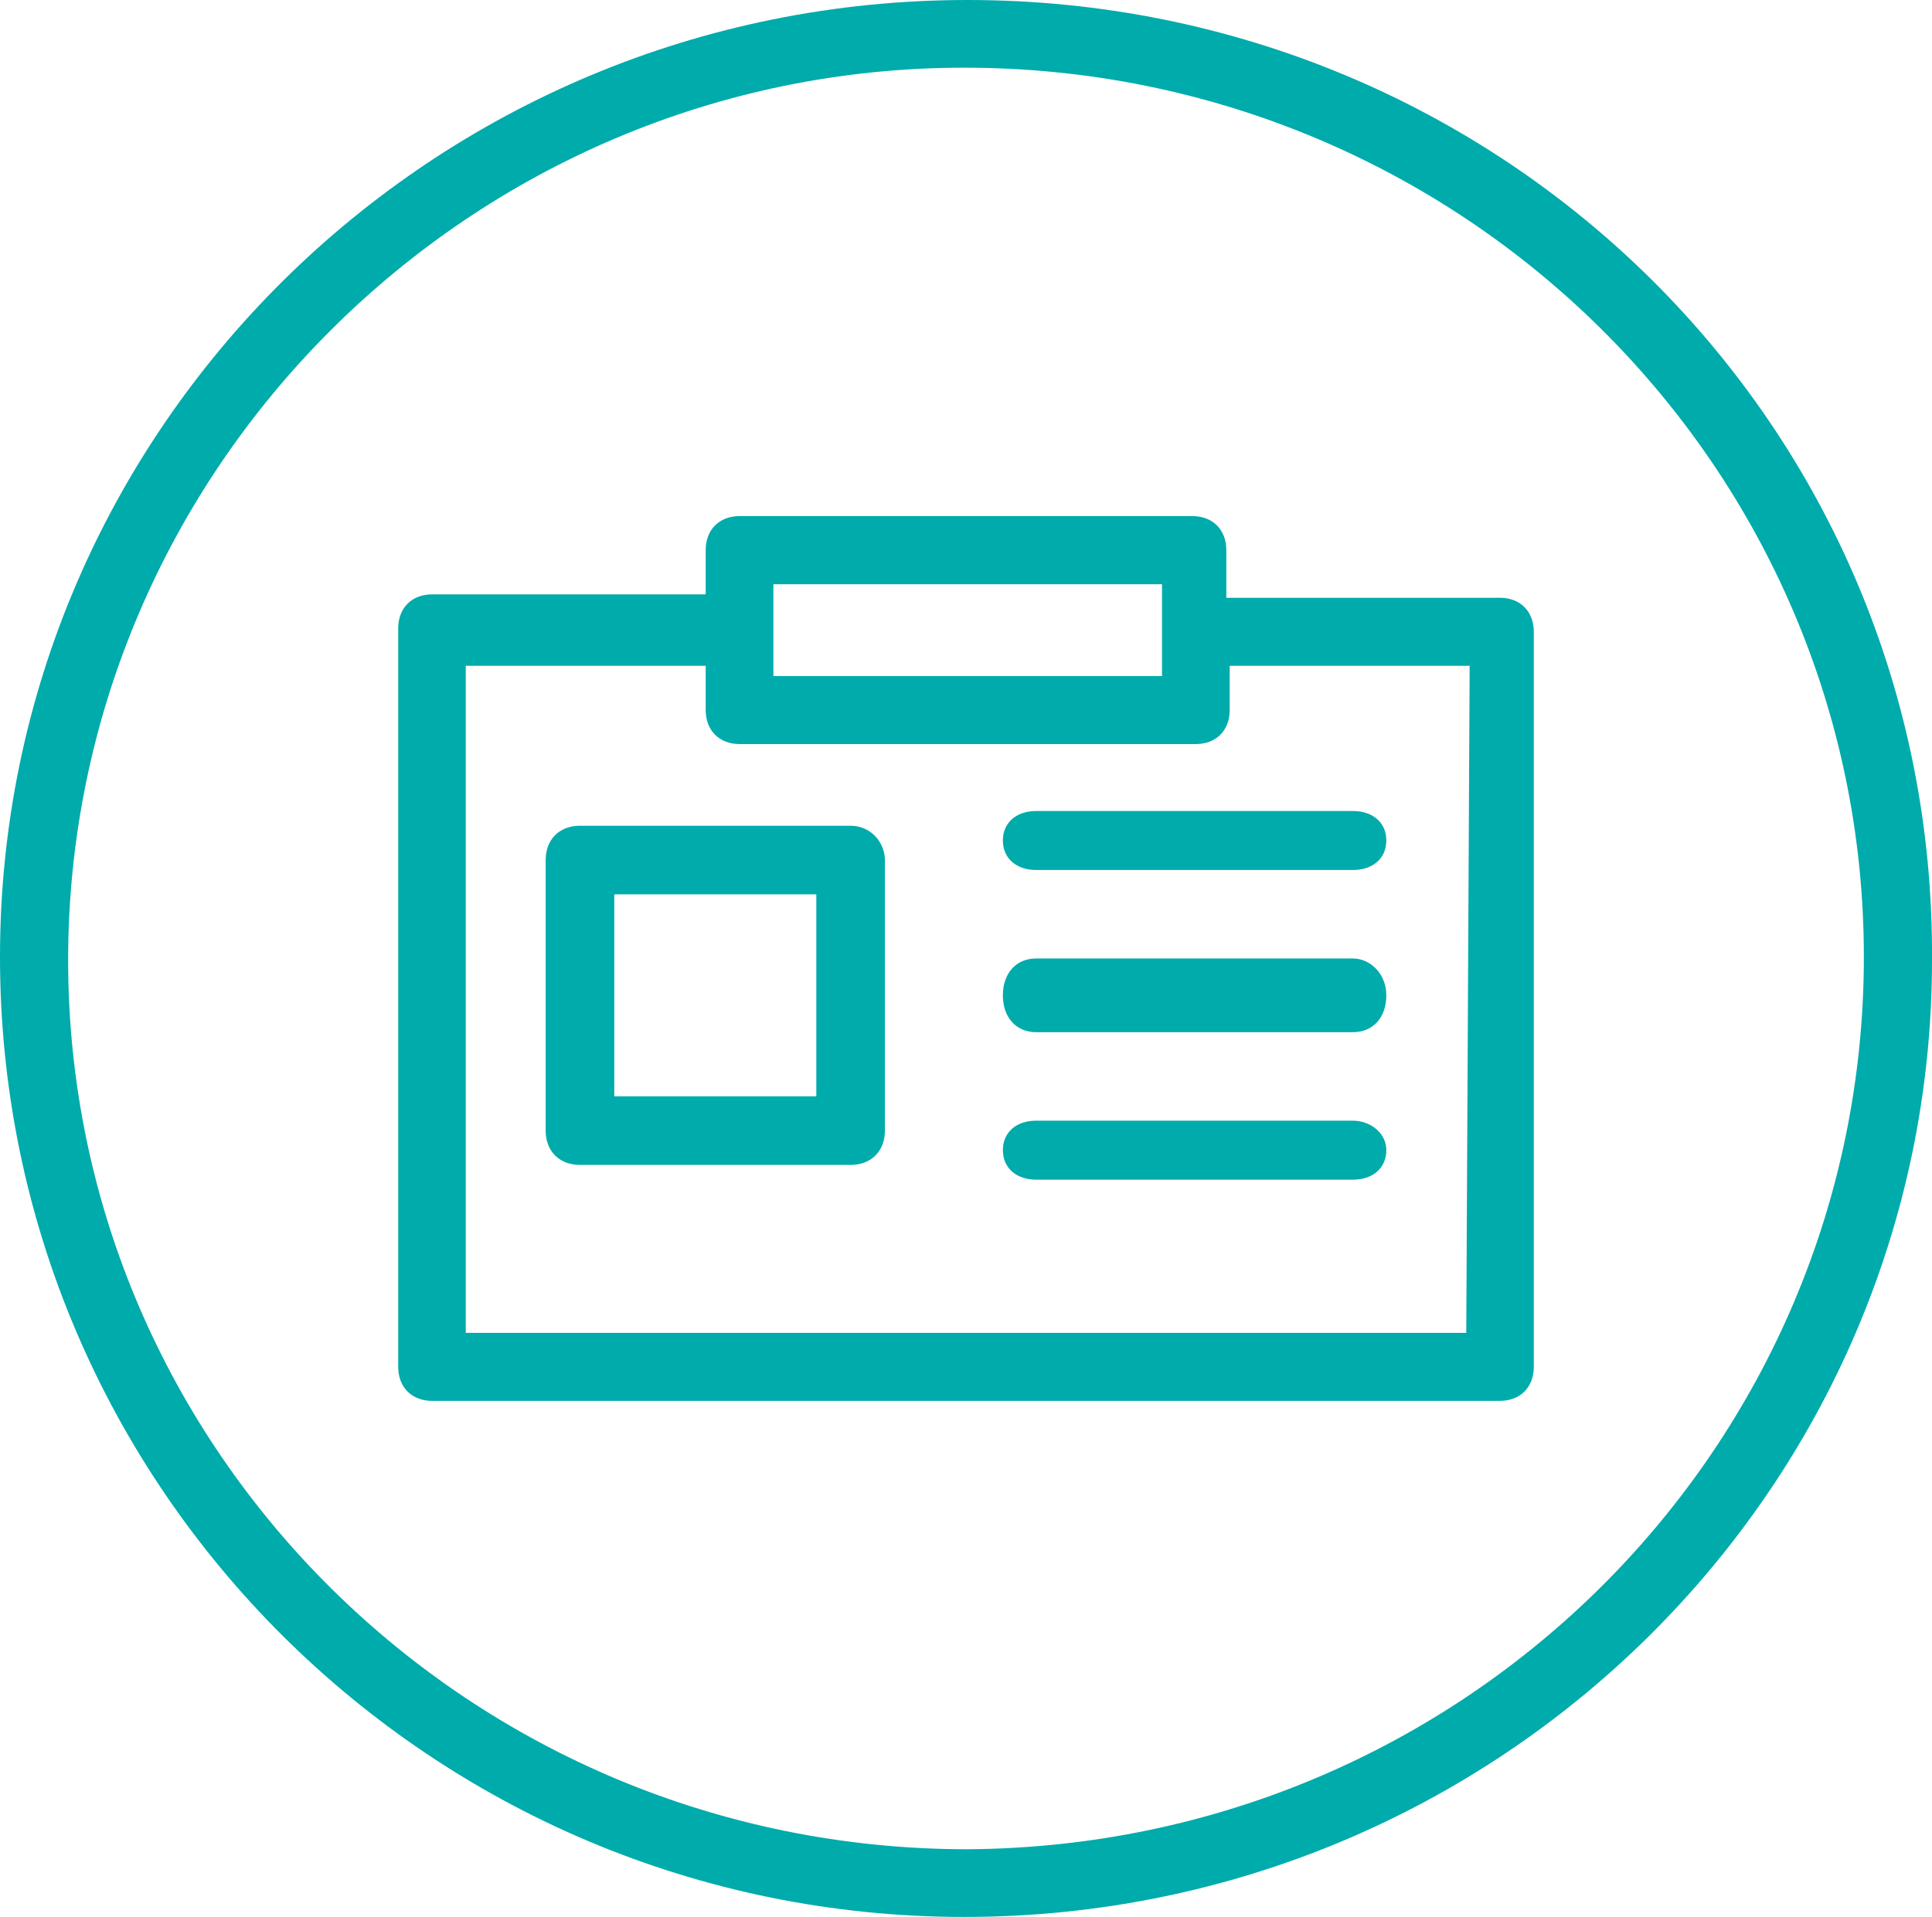 <svg width="131" height="130" xmlns="http://www.w3.org/2000/svg" xmlns:xlink="http://www.w3.org/1999/xlink" xml:space="preserve" overflow="hidden"><defs><clipPath id="clip0"><rect x="2060" y="1031" width="131" height="130"/></clipPath></defs><g clip-path="url(#clip0)" transform="translate(-2060 -1031)"><path d="M2125.61 1031C2089.34 1031 2060 1060.12 2060 1095.89 2060 1131.88 2089.34 1161 2125.38 1161 2161.66 1161 2191 1131.88 2191 1096.11 2191 1096.11 2191 1096.11 2191 1096.11 2191.23 1059.89 2161.89 1031 2125.61 1031ZM2125.61 1156.41C2091.88 1156.41 2064.62 1129.36 2064.62 1096.11 2064.62 1062.87 2091.88 1035.59 2125.38 1035.59 2159.12 1035.59 2186.38 1062.64 2186.38 1095.89 2186.38 1095.89 2186.38 1095.89 2186.38 1095.89 2186.38 1129.13 2159.35 1156.19 2125.61 1156.41Z" fill="#00ABAB" fill-rule="evenodd"/><path d="M2161.71 1071.54 2143.15 1071.54 2143.15 1068.31C2143.15 1066.92 2142.23 1066 2140.85 1066L2110.15 1066C2108.77 1066 2107.85 1066.92 2107.85 1068.31L2107.85 1071.31 2089.29 1071.31C2087.92 1071.31 2087 1072.23 2087 1073.62L2087 1123.69C2087 1125.08 2087.92 1126 2089.29 1126L2161.71 1126C2163.08 1126 2164 1125.08 2164 1123.69L2164 1073.85C2164 1072.46 2163.08 1071.54 2161.71 1071.54ZM2112.44 1070.62 2138.79 1070.62 2138.79 1076.85 2112.44 1076.85 2112.44 1070.62ZM2159.42 1121.39 2091.58 1121.39 2091.58 1076.15 2107.85 1076.15 2107.85 1079.15C2107.85 1080.54 2108.77 1081.46 2110.15 1081.46L2141.08 1081.46C2142.46 1081.46 2143.38 1080.54 2143.38 1079.15L2143.38 1076.15 2159.65 1076.15 2159.42 1121.39Z" fill="#00ABAB" fill-rule="evenodd"/><path d="M2117.68 1087 2099.32 1087C2097.93 1087 2097 1087.93 2097 1089.32L2097 1107.68C2097 1109.07 2097.93 1110 2099.32 1110L2117.68 1110C2119.07 1110 2120 1109.07 2120 1107.68L2120 1089.32C2120 1088.16 2119.07 1087 2117.68 1087ZM2115.35 1105.35 2101.65 1105.35 2101.65 1091.65 2115.35 1091.65 2115.35 1105.35Z" fill="#00ABAB" fill-rule="evenodd"/><path d="M2130.26 1086C2128.9 1086 2128 1086.8 2128 1088 2128 1089.2 2128.9 1090 2130.26 1090L2151.74 1090C2153.1 1090 2154 1089.2 2154 1088 2154 1086.8 2153.1 1086 2151.74 1086L2130.26 1086Z" fill="#00ABAB" fill-rule="evenodd"/><path d="M2151.74 1096 2130.26 1096C2128.9 1096 2128 1097 2128 1098.5 2128 1100 2128.9 1101 2130.26 1101L2151.74 1101C2153.1 1101 2154 1100 2154 1098.5 2154 1097 2152.87 1096 2151.74 1096Z" fill="#00ABAB" fill-rule="evenodd"/><path d="M2151.74 1107 2130.26 1107C2128.9 1107 2128 1107.8 2128 1109 2128 1110.2 2128.9 1111 2130.26 1111L2151.74 1111C2153.1 1111 2154 1110.2 2154 1109 2154 1107.8 2152.87 1107 2151.74 1107Z" fill="#00ABAB" fill-rule="evenodd"/></g></svg>